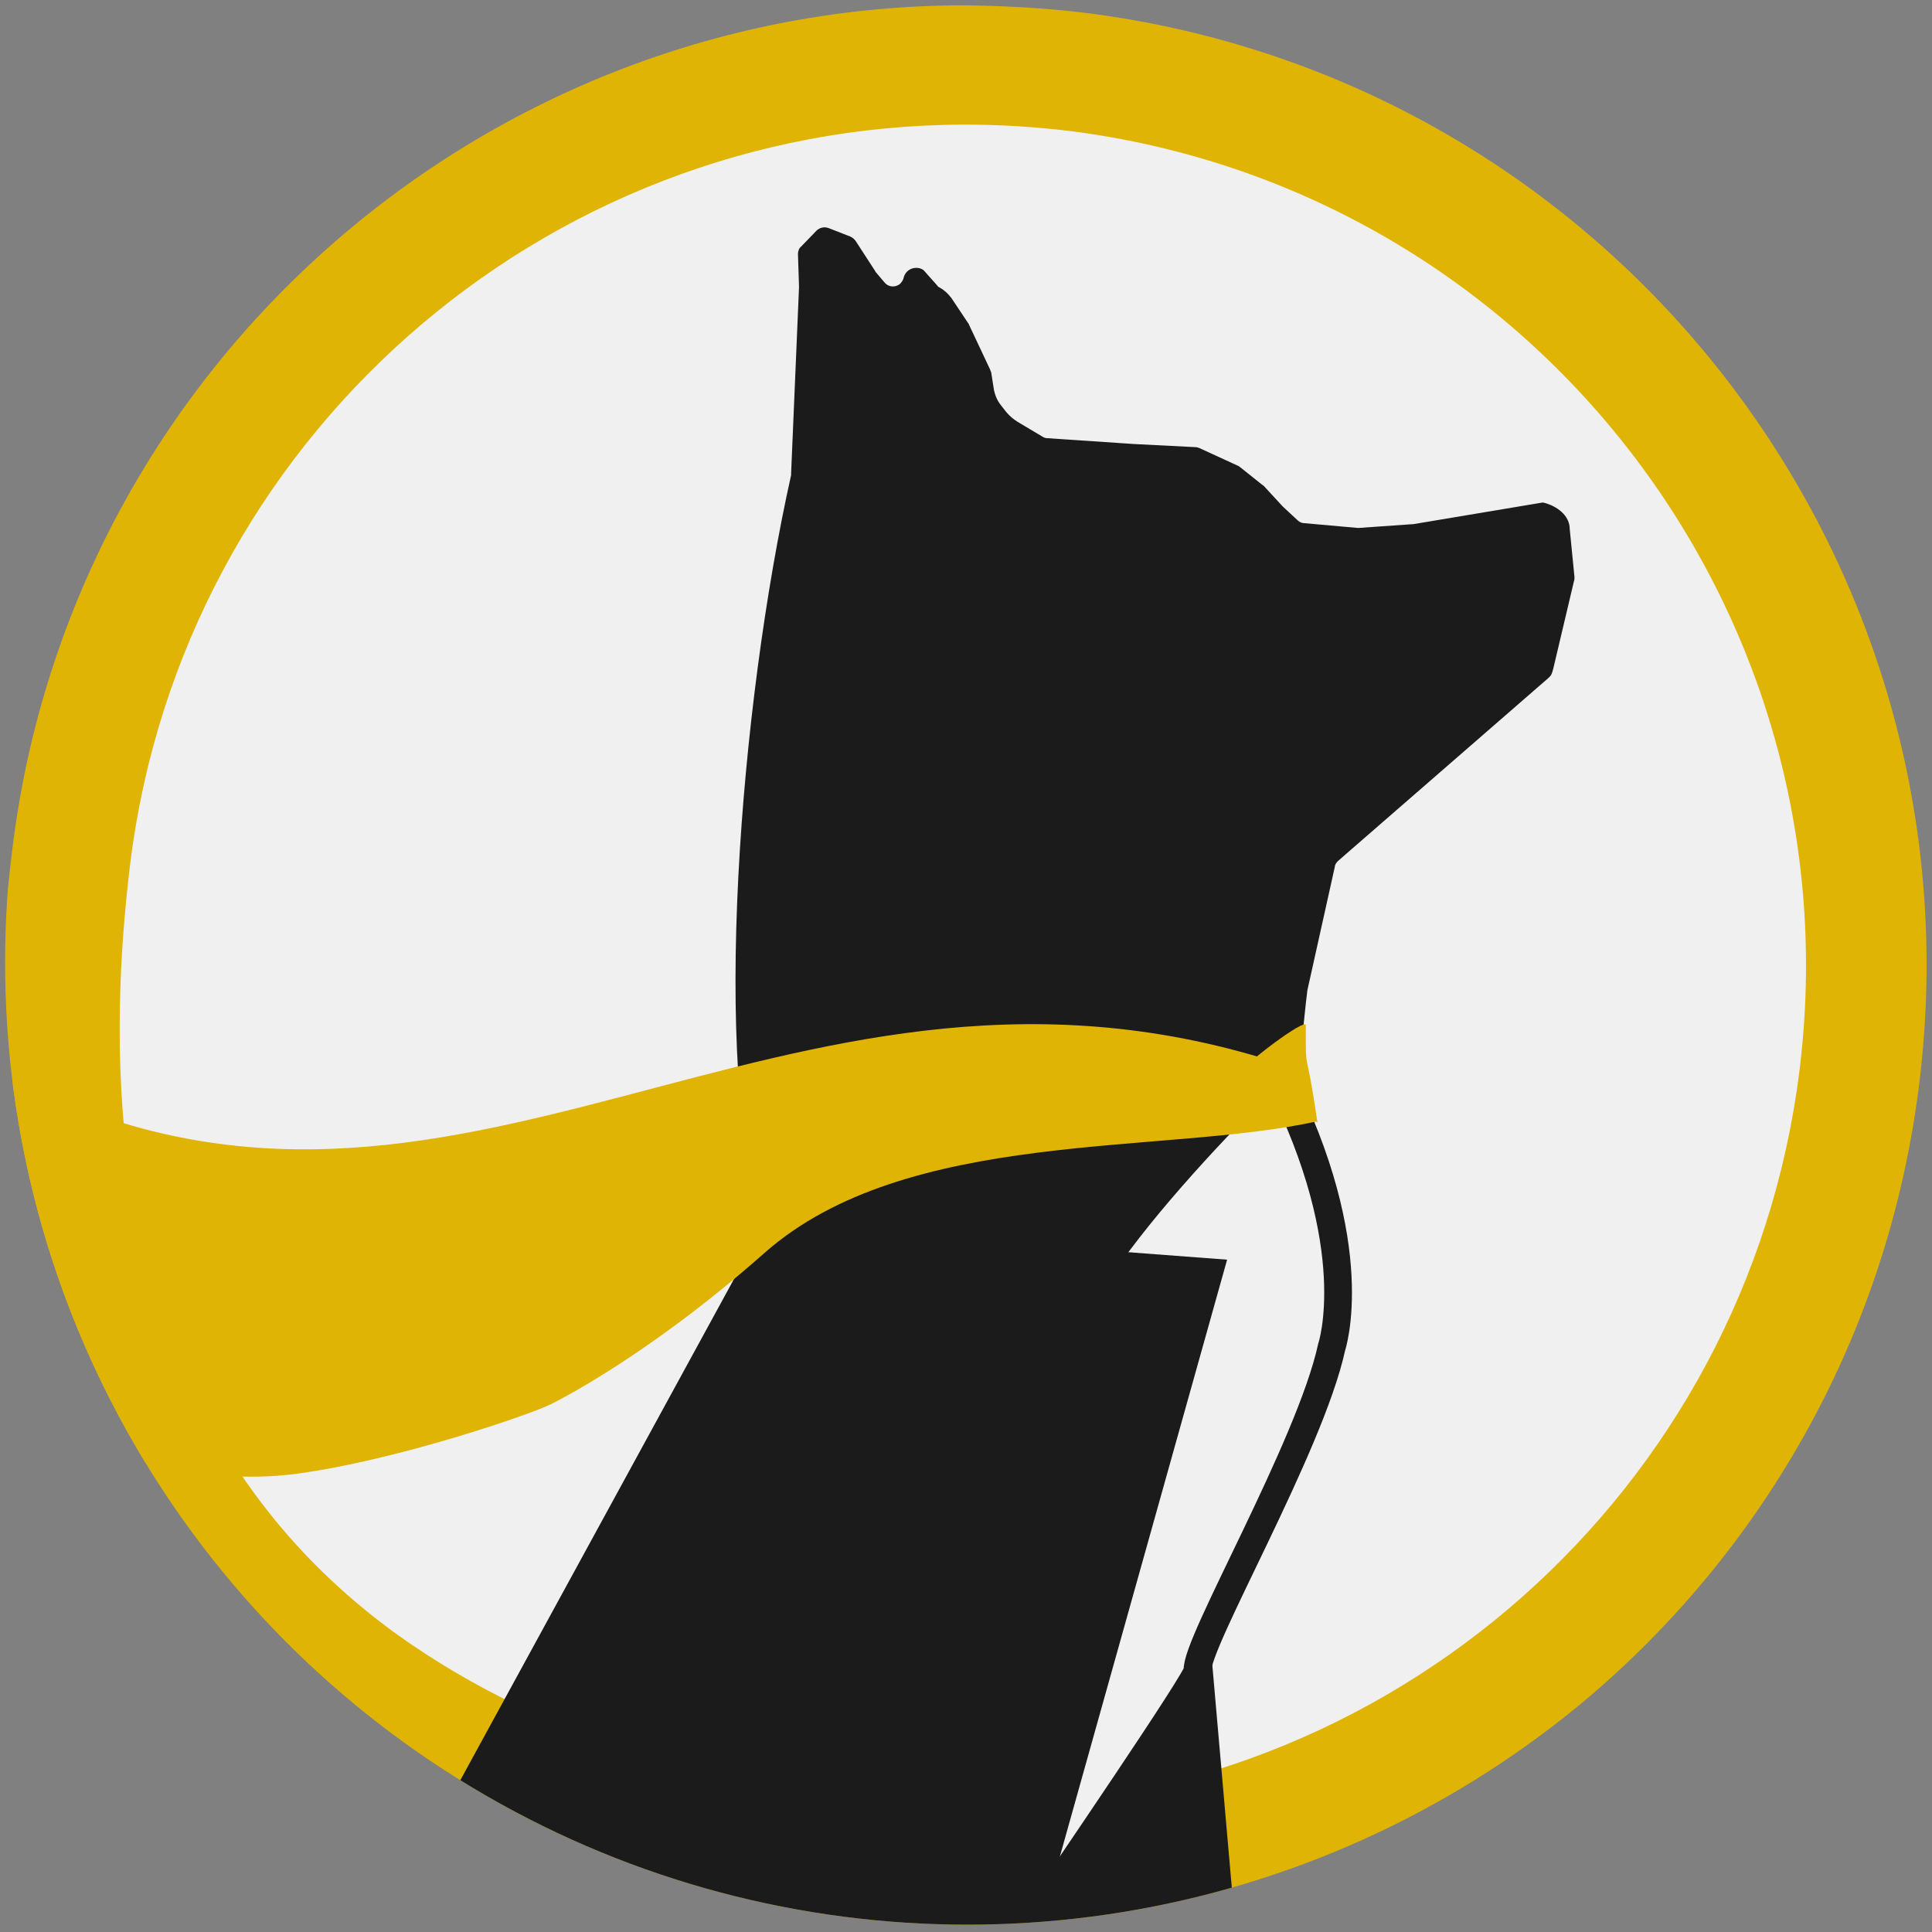 <?xml version="1.0" encoding="utf-8"?>
<svg version="1.0" id="katman_1" xmlns="http://www.w3.org/2000/svg" x="0px" y="0px" viewBox="0 0 366 366" style="enable-background:new 0 0 600 450;" preserveAspectRatio="none">
  <rect x="0" y="0" width="366" height="366" fill="#808080" stroke="none"/>
  <style type="text/css">
	.st0{clip-path:url(#SVGID_00000158742517019355526580000017007823703444826786_);}
	.st1{fill:none;}
	.st2{clip-path:url(#SVGID_00000046337510470707898720000013253888615330577338_);}
	.st3{fill:#F0F0F0;}
	.st4{fill:#E0B404;}
	.st5{fill:#1B1B1B;}
	.st6{fill:#F0F0F0;stroke:#1B1B1B;stroke-width:5.254;stroke-miterlimit:10;}
</style>
  <g>
    <defs>
      <circle id="SVGID_1_" cx="-58.5" cy="205.1" r="197.5"/>
    </defs>
    <clipPath id="SVGID_00000139270294733487659860000005943990096204274859_">
      <circle cx="-58.5" cy="205.1" r="197.5" style="overflow: visible;"/>
    </clipPath>
    <g style="clip-path:url(#SVGID_00000139270294733487659860000005943990096204274859_);">
      <circle class="st1" cx="-58" cy="205.9" r="197.2"/>
    </g>
  </g>
  <g transform="matrix(1, 0, 0, 1, -117.833, -43.092)">
    <defs>
      <circle id="SVGID_00000052826455748402935490000003853119967382280872_" cx="301.1" cy="225.4" r="182.3"/>
    </defs>
    <clipPath id="SVGID_00000140013269477046925280000011243763702550277792_">
      <circle cx="301.1" cy="225.4" r="182.3" style="overflow: visible;"/>
    </clipPath>
    <g style="clip-path:url(#SVGID_00000140013269477046925280000011243763702550277792_);">
      <polygon class="st3" points="369.4,288.6 325.8,288.6 325.8,250.8 364.4,254.5 &#9;&#9;"/>
      <path class="st3" d="M301,396.9c-7.1,0-14.2-0.4-21.2-1.3c-37.5-4.6-69.1-16.2-93.9-34.3c-45-32.9-63.4-85.4-54.6-156.2 C142,119.7,214.5,55.5,300.6,55.4c7.1,0,14.2,0.4,21.2,1.3c93.6,11.8,159.9,97.1,148.1,190.7C459.2,332.6,386.9,396.6,301,396.9 L301,396.9z"/>
      <path class="st4" d="M300.6,66.7c6.6,0,13.2,0.4,19.8,1.2c87.4,11,149.3,90.8,138.3,178.2c-10,79.6-77.5,139.3-157.7,139.6 c-6.6,0-13.2-0.4-19.8-1.2c-12.7-1.5-25.2-4-37.4-7.6c-19.6-5.8-36.8-14.1-51.2-24.5c-8.5-6.2-16.2-13.4-22.8-21.5 c-7.3-9-13.3-18.9-17.8-29.6c-10.9-25.9-14-57.7-9.5-94.6C152.4,126.8,220.2,66.8,300.6,66.7L300.6,66.7 M300.6,44.1 c-90.5,0-169,67.5-180.4,159.6c-22,177.6,126.9,199.1,158.2,203c7.5,0.9,15,1.4,22.6,1.4c90.5,0,169-67.5,180.4-159.6 c12.4-99.8-58.5-190.6-158.2-203C315.7,44.6,308.1,44.2,300.6,44.1L300.6,44.1z"/>
      <path class="st5" d="M262.4,275.1c-9.9-29.8-4.4-98.5,5.3-142c0-0.1,0-0.2,0-0.3l1.5-35.3c0,0,0-0.1,0-0.1l-0.2-6.2 c0-0.5,0.2-1.1,0.6-1.4l2.9-3c0.6-0.6,1.5-0.8,2.3-0.5l4.1,1.6c0.4,0.2,0.7,0.4,1,0.8l3.7,5.7c0,0.1,0.1,0.1,0.1,0.2l1.7,2 c0.7,0.9,2,1,2.9,0.3c0.3-0.3,0.6-0.7,0.7-1.1l0,0c0.3-1.4,1.6-2.2,3-1.9c0.4,0.1,0.8,0.3,1,0.6l2.4,2.7c0.1,0.2,0.3,0.3,0.5,0.4 c0.9,0.5,1.6,1.2,2.2,2l3.2,4.8c0.1,0.1,0.1,0.2,0.1,0.2l4,8.5c0.1,0.2,0.1,0.4,0.2,0.5l0.5,3.2c0.2,1.1,0.6,2.1,1.3,3l1.1,1.4 c0.6,0.7,1.3,1.3,2.1,1.8l4.7,2.8c0.3,0.2,0.6,0.3,0.9,0.3l16.3,1.1l11.8,0.6c0.3,0,0.5,0.1,0.8,0.2l7.4,3.4 c0.1,0.1,0.3,0.2,0.4,0.3l4,3.2c0.1,0.1,0.2,0.1,0.3,0.2l3.6,3.9l0.1,0.1l2.8,2.6c0.3,0.3,0.8,0.5,1.2,0.5l10.1,0.9 c0.1,0,0.2,0,0.3,0l10-0.7l0.2,0l24.5-4.1c0.1,0,0.1,0,0.2,0l0,0c2.5,0.6,5,2.4,5,5l0.9,9.1c0,0.3,0,0.6-0.1,0.8l-3.9,16.5 c-0.1,0.4-0.2,0.8-0.4,1.2c-0.1,0.2-0.3,0.4-0.5,0.6l-39.9,34.7c-0.3,0.3-0.6,0.7-0.6,1.1l-5.2,23.4c-0.1,0.5-1.5,13.4-1.3,13.8 c0,0-45.5,42.7-43.5,59.1"/>
      <path class="st5" d="M361.9,282.6l-7.8,41.8l-7.5,23.9l6.2,70.8l-80.1-1c-55.8-7.2-52.9-25.2-77.2-20.3l67-122.7"/>
      <path class="st6" d="M316.4,402.7c0,0,7.5-11,14.8-21.9c6.9-10.3,13.6-20.5,13.5-21.2c-0.6-4.9,21.3-42.4,25.4-61.3 c0,0,6.4-18.8-10.1-51.2"/>
      <path class="st4" d="M367.4,255.5c-29.1,6.5-77.8,1.1-104.8,25c-22.6,20-40.4,28.6-40.4,28.6c-3.5,1.8-28.9,10.6-48.3,13.2 c-18.1,2.4-39.7-3.6-44.3-10.5c-5-7.5-5.5-13.1-6.3-19.7c-2.1-16.6-6.8-27.2-6.2-39.1c0.4-8-2.4-7.4,5-4.7 c82.3,40.4,143.1-32.3,234.8-4.8"/>
      <path class="st4" d="M351.2,247.8c2.3-3.3,14-11.9,14-10.5c0,10.2,0,3,2.2,18.4"/>
    </g>
  </g>
</svg>